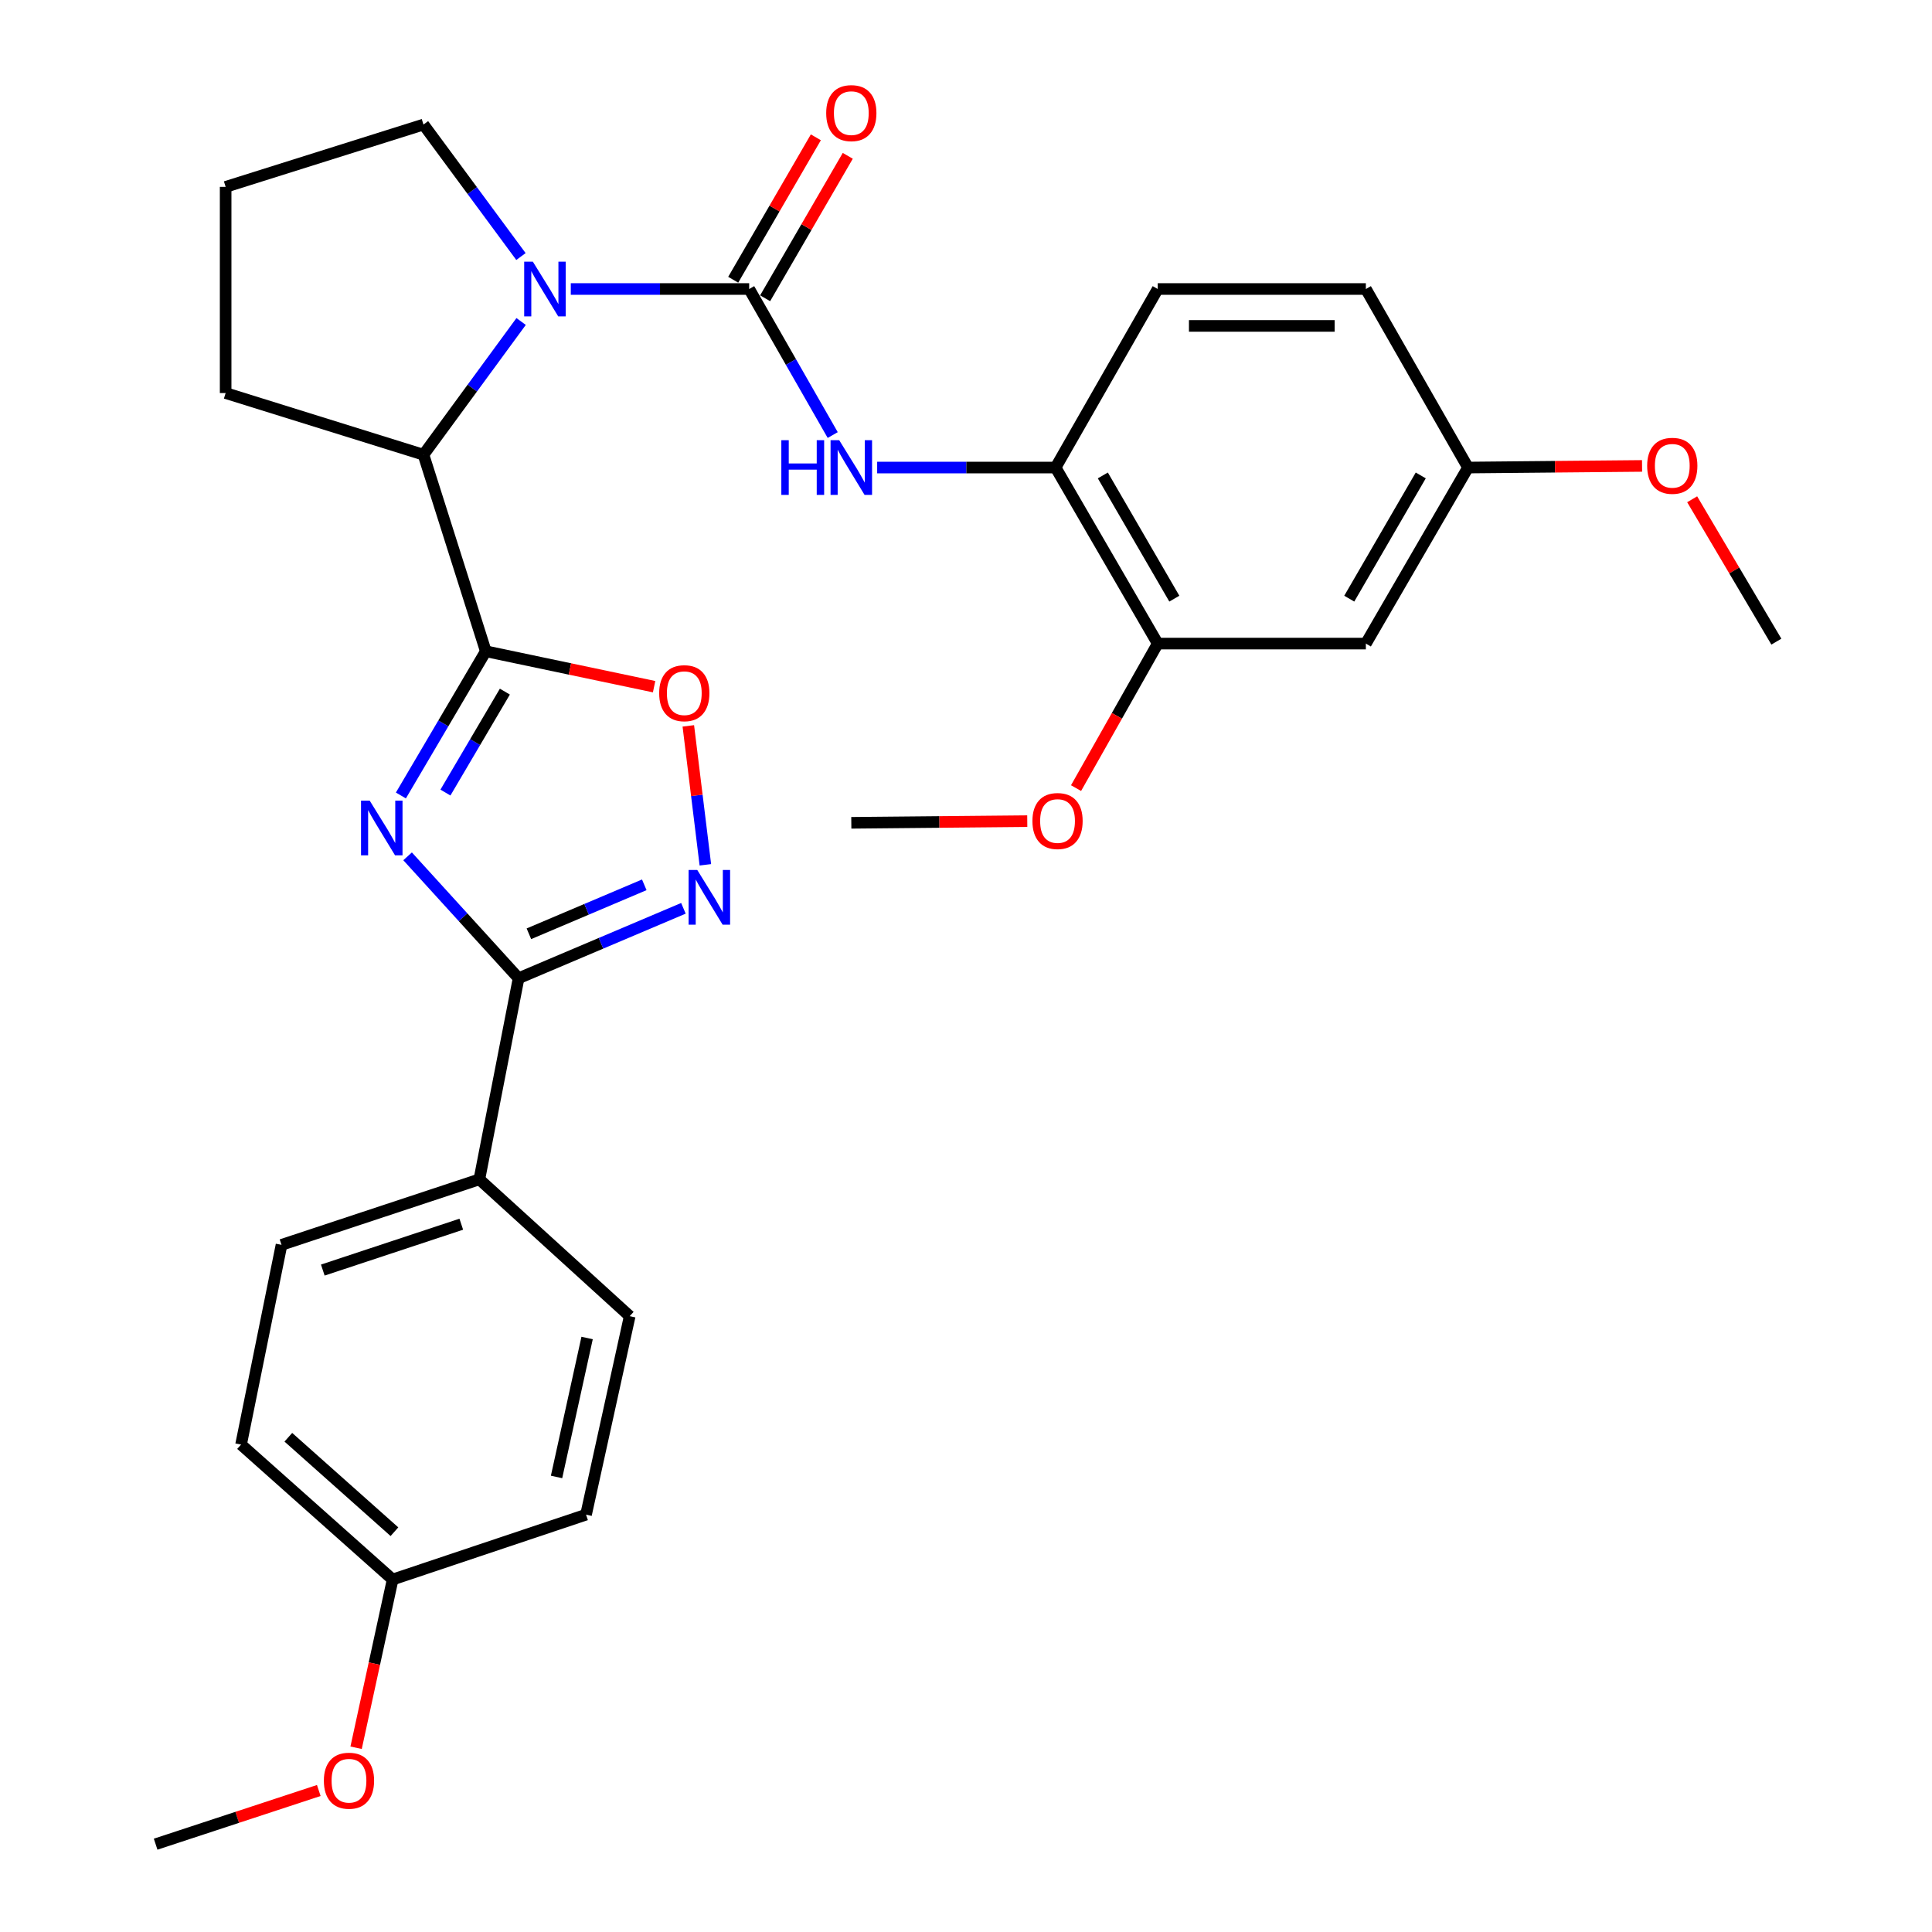 <?xml version='1.0' encoding='iso-8859-1'?>
<svg version='1.1' baseProfile='full'
              xmlns='http://www.w3.org/2000/svg'
                      xmlns:rdkit='http://www.rdkit.org/xml'
                      xmlns:xlink='http://www.w3.org/1999/xlink'
                  xml:space='preserve'
width='1000px' height='1000px' viewBox='0 0 1000 1000'>
<!-- END OF HEADER -->
<rect style='opacity:1.0;fill:#FFFFFF;stroke:none' width='1000' height='1000' x='0' y='0'> </rect>
<path class='bond-0' d='M 207.502,411.737 L 229.475,374.414' style='fill:none;fill-rule:evenodd;stroke:#0000FF;stroke-width:6px;stroke-linecap:butt;stroke-linejoin:miter;stroke-opacity:1' />
<path class='bond-0' d='M 229.475,374.414 L 251.448,337.091' style='fill:none;fill-rule:evenodd;stroke:#000000;stroke-width:6px;stroke-linecap:butt;stroke-linejoin:miter;stroke-opacity:1' />
<path class='bond-0' d='M 230.558,410.232 L 245.938,384.106' style='fill:none;fill-rule:evenodd;stroke:#0000FF;stroke-width:6px;stroke-linecap:butt;stroke-linejoin:miter;stroke-opacity:1' />
<path class='bond-0' d='M 245.938,384.106 L 261.319,357.981' style='fill:none;fill-rule:evenodd;stroke:#000000;stroke-width:6px;stroke-linecap:butt;stroke-linejoin:miter;stroke-opacity:1' />
<path class='bond-3' d='M 210.974,443.236 L 239.696,474.787' style='fill:none;fill-rule:evenodd;stroke:#0000FF;stroke-width:6px;stroke-linecap:butt;stroke-linejoin:miter;stroke-opacity:1' />
<path class='bond-3' d='M 239.696,474.787 L 268.419,506.338' style='fill:none;fill-rule:evenodd;stroke:#000000;stroke-width:6px;stroke-linecap:butt;stroke-linejoin:miter;stroke-opacity:1' />
<path class='bond-5' d='M 251.448,337.091 L 295.006,346.257' style='fill:none;fill-rule:evenodd;stroke:#000000;stroke-width:6px;stroke-linecap:butt;stroke-linejoin:miter;stroke-opacity:1' />
<path class='bond-5' d='M 295.006,346.257 L 338.564,355.424' style='fill:none;fill-rule:evenodd;stroke:#FF0000;stroke-width:6px;stroke-linecap:butt;stroke-linejoin:miter;stroke-opacity:1' />
<path class='bond-6' d='M 251.448,337.091 L 219.192,235.359' style='fill:none;fill-rule:evenodd;stroke:#000000;stroke-width:6px;stroke-linecap:butt;stroke-linejoin:miter;stroke-opacity:1' />
<path class='bond-1' d='M 387.77,149.589 L 341.605,149.589' style='fill:none;fill-rule:evenodd;stroke:#000000;stroke-width:6px;stroke-linecap:butt;stroke-linejoin:miter;stroke-opacity:1' />
<path class='bond-1' d='M 341.605,149.589 L 295.44,149.589' style='fill:none;fill-rule:evenodd;stroke:#0000FF;stroke-width:6px;stroke-linecap:butt;stroke-linejoin:miter;stroke-opacity:1' />
<path class='bond-7' d='M 387.77,149.589 L 409.392,187.385' style='fill:none;fill-rule:evenodd;stroke:#000000;stroke-width:6px;stroke-linecap:butt;stroke-linejoin:miter;stroke-opacity:1' />
<path class='bond-7' d='M 409.392,187.385 L 431.014,225.181' style='fill:none;fill-rule:evenodd;stroke:#0000FF;stroke-width:6px;stroke-linecap:butt;stroke-linejoin:miter;stroke-opacity:1' />
<path class='bond-12' d='M 396.033,154.383 L 417.42,117.52' style='fill:none;fill-rule:evenodd;stroke:#000000;stroke-width:6px;stroke-linecap:butt;stroke-linejoin:miter;stroke-opacity:1' />
<path class='bond-12' d='M 417.42,117.52 L 438.808,80.657' style='fill:none;fill-rule:evenodd;stroke:#FF0000;stroke-width:6px;stroke-linecap:butt;stroke-linejoin:miter;stroke-opacity:1' />
<path class='bond-12' d='M 379.508,144.795 L 400.896,107.933' style='fill:none;fill-rule:evenodd;stroke:#000000;stroke-width:6px;stroke-linecap:butt;stroke-linejoin:miter;stroke-opacity:1' />
<path class='bond-12' d='M 400.896,107.933 L 422.283,71.07' style='fill:none;fill-rule:evenodd;stroke:#FF0000;stroke-width:6px;stroke-linecap:butt;stroke-linejoin:miter;stroke-opacity:1' />
<path class='bond-2' d='M 269.73,166.408 L 244.461,200.883' style='fill:none;fill-rule:evenodd;stroke:#0000FF;stroke-width:6px;stroke-linecap:butt;stroke-linejoin:miter;stroke-opacity:1' />
<path class='bond-2' d='M 244.461,200.883 L 219.192,235.359' style='fill:none;fill-rule:evenodd;stroke:#000000;stroke-width:6px;stroke-linecap:butt;stroke-linejoin:miter;stroke-opacity:1' />
<path class='bond-17' d='M 269.646,132.784 L 244.419,98.625' style='fill:none;fill-rule:evenodd;stroke:#0000FF;stroke-width:6px;stroke-linecap:butt;stroke-linejoin:miter;stroke-opacity:1' />
<path class='bond-17' d='M 244.419,98.625 L 219.192,64.467' style='fill:none;fill-rule:evenodd;stroke:#000000;stroke-width:6px;stroke-linecap:butt;stroke-linejoin:miter;stroke-opacity:1' />
<path class='bond-4' d='M 268.419,506.338 L 311.078,488.239' style='fill:none;fill-rule:evenodd;stroke:#000000;stroke-width:6px;stroke-linecap:butt;stroke-linejoin:miter;stroke-opacity:1' />
<path class='bond-4' d='M 311.078,488.239 L 353.737,470.14' style='fill:none;fill-rule:evenodd;stroke:#0000FF;stroke-width:6px;stroke-linecap:butt;stroke-linejoin:miter;stroke-opacity:1' />
<path class='bond-4' d='M 273.755,483.321 L 303.616,470.652' style='fill:none;fill-rule:evenodd;stroke:#000000;stroke-width:6px;stroke-linecap:butt;stroke-linejoin:miter;stroke-opacity:1' />
<path class='bond-4' d='M 303.616,470.652 L 333.477,457.982' style='fill:none;fill-rule:evenodd;stroke:#0000FF;stroke-width:6px;stroke-linecap:butt;stroke-linejoin:miter;stroke-opacity:1' />
<path class='bond-10' d='M 268.419,506.338 L 248.115,610.427' style='fill:none;fill-rule:evenodd;stroke:#000000;stroke-width:6px;stroke-linecap:butt;stroke-linejoin:miter;stroke-opacity:1' />
<path class='bond-30' d='M 365.095,447.622 L 360.684,411.667' style='fill:none;fill-rule:evenodd;stroke:#0000FF;stroke-width:6px;stroke-linecap:butt;stroke-linejoin:miter;stroke-opacity:1' />
<path class='bond-30' d='M 360.684,411.667 L 356.274,375.711' style='fill:none;fill-rule:evenodd;stroke:#FF0000;stroke-width:6px;stroke-linecap:butt;stroke-linejoin:miter;stroke-opacity:1' />
<path class='bond-23' d='M 219.192,235.359 L 116.791,203.443' style='fill:none;fill-rule:evenodd;stroke:#000000;stroke-width:6px;stroke-linecap:butt;stroke-linejoin:miter;stroke-opacity:1' />
<path class='bond-8' d='M 454.021,242.003 L 500.196,242.003' style='fill:none;fill-rule:evenodd;stroke:#0000FF;stroke-width:6px;stroke-linecap:butt;stroke-linejoin:miter;stroke-opacity:1' />
<path class='bond-8' d='M 500.196,242.003 L 546.371,242.003' style='fill:none;fill-rule:evenodd;stroke:#000000;stroke-width:6px;stroke-linecap:butt;stroke-linejoin:miter;stroke-opacity:1' />
<path class='bond-9' d='M 546.371,242.003 L 599.238,333.122' style='fill:none;fill-rule:evenodd;stroke:#000000;stroke-width:6px;stroke-linecap:butt;stroke-linejoin:miter;stroke-opacity:1' />
<path class='bond-9' d='M 570.826,246.083 L 607.833,309.866' style='fill:none;fill-rule:evenodd;stroke:#000000;stroke-width:6px;stroke-linecap:butt;stroke-linejoin:miter;stroke-opacity:1' />
<path class='bond-13' d='M 546.371,242.003 L 599.238,149.589' style='fill:none;fill-rule:evenodd;stroke:#000000;stroke-width:6px;stroke-linecap:butt;stroke-linejoin:miter;stroke-opacity:1' />
<path class='bond-11' d='M 599.238,333.122 L 706.968,333.122' style='fill:none;fill-rule:evenodd;stroke:#000000;stroke-width:6px;stroke-linecap:butt;stroke-linejoin:miter;stroke-opacity:1' />
<path class='bond-20' d='M 599.238,333.122 L 578.1,370.522' style='fill:none;fill-rule:evenodd;stroke:#000000;stroke-width:6px;stroke-linecap:butt;stroke-linejoin:miter;stroke-opacity:1' />
<path class='bond-20' d='M 578.1,370.522 L 556.962,407.923' style='fill:none;fill-rule:evenodd;stroke:#FF0000;stroke-width:6px;stroke-linecap:butt;stroke-linejoin:miter;stroke-opacity:1' />
<path class='bond-14' d='M 248.115,610.427 L 145.713,644.338' style='fill:none;fill-rule:evenodd;stroke:#000000;stroke-width:6px;stroke-linecap:butt;stroke-linejoin:miter;stroke-opacity:1' />
<path class='bond-14' d='M 238.76,633.65 L 167.08,657.387' style='fill:none;fill-rule:evenodd;stroke:#000000;stroke-width:6px;stroke-linecap:butt;stroke-linejoin:miter;stroke-opacity:1' />
<path class='bond-15' d='M 248.115,610.427 L 325.935,681.242' style='fill:none;fill-rule:evenodd;stroke:#000000;stroke-width:6px;stroke-linecap:butt;stroke-linejoin:miter;stroke-opacity:1' />
<path class='bond-33' d='M 706.968,333.122 L 759.835,242.003' style='fill:none;fill-rule:evenodd;stroke:#000000;stroke-width:6px;stroke-linecap:butt;stroke-linejoin:miter;stroke-opacity:1' />
<path class='bond-33' d='M 698.373,309.866 L 735.38,246.083' style='fill:none;fill-rule:evenodd;stroke:#000000;stroke-width:6px;stroke-linecap:butt;stroke-linejoin:miter;stroke-opacity:1' />
<path class='bond-19' d='M 599.238,149.589 L 706.968,149.589' style='fill:none;fill-rule:evenodd;stroke:#000000;stroke-width:6px;stroke-linecap:butt;stroke-linejoin:miter;stroke-opacity:1' />
<path class='bond-19' d='M 615.398,168.694 L 690.808,168.694' style='fill:none;fill-rule:evenodd;stroke:#000000;stroke-width:6px;stroke-linecap:butt;stroke-linejoin:miter;stroke-opacity:1' />
<path class='bond-22' d='M 145.713,644.338 L 124.773,747.716' style='fill:none;fill-rule:evenodd;stroke:#000000;stroke-width:6px;stroke-linecap:butt;stroke-linejoin:miter;stroke-opacity:1' />
<path class='bond-21' d='M 325.935,681.242 L 303.338,783.983' style='fill:none;fill-rule:evenodd;stroke:#000000;stroke-width:6px;stroke-linecap:butt;stroke-linejoin:miter;stroke-opacity:1' />
<path class='bond-21' d='M 303.886,692.549 L 288.069,764.468' style='fill:none;fill-rule:evenodd;stroke:#000000;stroke-width:6px;stroke-linecap:butt;stroke-linejoin:miter;stroke-opacity:1' />
<path class='bond-16' d='M 759.835,242.003 L 706.968,149.589' style='fill:none;fill-rule:evenodd;stroke:#000000;stroke-width:6px;stroke-linecap:butt;stroke-linejoin:miter;stroke-opacity:1' />
<path class='bond-24' d='M 759.835,242.003 L 804.88,241.582' style='fill:none;fill-rule:evenodd;stroke:#000000;stroke-width:6px;stroke-linecap:butt;stroke-linejoin:miter;stroke-opacity:1' />
<path class='bond-24' d='M 804.88,241.582 L 849.925,241.162' style='fill:none;fill-rule:evenodd;stroke:#FF0000;stroke-width:6px;stroke-linecap:butt;stroke-linejoin:miter;stroke-opacity:1' />
<path class='bond-32' d='M 219.192,64.467 L 116.791,96.722' style='fill:none;fill-rule:evenodd;stroke:#000000;stroke-width:6px;stroke-linecap:butt;stroke-linejoin:miter;stroke-opacity:1' />
<path class='bond-18' d='M 203.229,817.554 L 303.338,783.983' style='fill:none;fill-rule:evenodd;stroke:#000000;stroke-width:6px;stroke-linecap:butt;stroke-linejoin:miter;stroke-opacity:1' />
<path class='bond-25' d='M 203.229,817.554 L 193.775,861.091' style='fill:none;fill-rule:evenodd;stroke:#000000;stroke-width:6px;stroke-linecap:butt;stroke-linejoin:miter;stroke-opacity:1' />
<path class='bond-25' d='M 193.775,861.091 L 184.32,904.629' style='fill:none;fill-rule:evenodd;stroke:#FF0000;stroke-width:6px;stroke-linecap:butt;stroke-linejoin:miter;stroke-opacity:1' />
<path class='bond-31' d='M 203.229,817.554 L 124.773,747.716' style='fill:none;fill-rule:evenodd;stroke:#000000;stroke-width:6px;stroke-linecap:butt;stroke-linejoin:miter;stroke-opacity:1' />
<path class='bond-31' d='M 204.163,792.808 L 149.244,743.921' style='fill:none;fill-rule:evenodd;stroke:#000000;stroke-width:6px;stroke-linecap:butt;stroke-linejoin:miter;stroke-opacity:1' />
<path class='bond-27' d='M 531.711,425.026 L 486.174,425.456' style='fill:none;fill-rule:evenodd;stroke:#FF0000;stroke-width:6px;stroke-linecap:butt;stroke-linejoin:miter;stroke-opacity:1' />
<path class='bond-27' d='M 486.174,425.456 L 440.637,425.886' style='fill:none;fill-rule:evenodd;stroke:#000000;stroke-width:6px;stroke-linecap:butt;stroke-linejoin:miter;stroke-opacity:1' />
<path class='bond-26' d='M 116.791,203.443 L 116.791,96.722' style='fill:none;fill-rule:evenodd;stroke:#000000;stroke-width:6px;stroke-linecap:butt;stroke-linejoin:miter;stroke-opacity:1' />
<path class='bond-29' d='M 875.863,258.422 L 897.654,295.268' style='fill:none;fill-rule:evenodd;stroke:#FF0000;stroke-width:6px;stroke-linecap:butt;stroke-linejoin:miter;stroke-opacity:1' />
<path class='bond-29' d='M 897.654,295.268 L 919.444,332.113' style='fill:none;fill-rule:evenodd;stroke:#000000;stroke-width:6px;stroke-linecap:butt;stroke-linejoin:miter;stroke-opacity:1' />
<path class='bond-28' d='M 164.999,926.756 L 122.777,940.651' style='fill:none;fill-rule:evenodd;stroke:#FF0000;stroke-width:6px;stroke-linecap:butt;stroke-linejoin:miter;stroke-opacity:1' />
<path class='bond-28' d='M 122.777,940.651 L 80.556,954.545' style='fill:none;fill-rule:evenodd;stroke:#000000;stroke-width:6px;stroke-linecap:butt;stroke-linejoin:miter;stroke-opacity:1' />
<path  class='atom-0' d='M 191.344 414.39
L 200.624 429.39
Q 201.544 430.87, 203.024 433.55
Q 204.504 436.23, 204.584 436.39
L 204.584 414.39
L 208.344 414.39
L 208.344 442.71
L 204.464 442.71
L 194.504 426.31
Q 193.344 424.39, 192.104 422.19
Q 190.904 419.99, 190.544 419.31
L 190.544 442.71
L 186.864 442.71
L 186.864 414.39
L 191.344 414.39
' fill='#0000FF'/>
<path  class='atom-3' d='M 275.798 135.429
L 285.078 150.429
Q 285.998 151.909, 287.478 154.589
Q 288.958 157.269, 289.038 157.429
L 289.038 135.429
L 292.798 135.429
L 292.798 163.749
L 288.918 163.749
L 278.958 147.349
Q 277.798 145.429, 276.558 143.229
Q 275.358 141.029, 274.998 140.349
L 274.998 163.749
L 271.318 163.749
L 271.318 135.429
L 275.798 135.429
' fill='#0000FF'/>
<path  class='atom-5' d='M 360.898 450.286
L 370.178 465.286
Q 371.098 466.766, 372.578 469.446
Q 374.058 472.126, 374.138 472.286
L 374.138 450.286
L 377.898 450.286
L 377.898 478.606
L 374.018 478.606
L 364.058 462.206
Q 362.898 460.286, 361.658 458.086
Q 360.458 455.886, 360.098 455.206
L 360.098 478.606
L 356.418 478.606
L 356.418 450.286
L 360.898 450.286
' fill='#0000FF'/>
<path  class='atom-6' d='M 341.188 358.791
Q 341.188 351.991, 344.548 348.191
Q 347.908 344.391, 354.188 344.391
Q 360.468 344.391, 363.828 348.191
Q 367.188 351.991, 367.188 358.791
Q 367.188 365.671, 363.788 369.591
Q 360.388 373.471, 354.188 373.471
Q 347.948 373.471, 344.548 369.591
Q 341.188 365.711, 341.188 358.791
M 354.188 370.271
Q 358.508 370.271, 360.828 367.391
Q 363.188 364.471, 363.188 358.791
Q 363.188 353.231, 360.828 350.431
Q 358.508 347.591, 354.188 347.591
Q 349.868 347.591, 347.508 350.391
Q 345.188 353.191, 345.188 358.791
Q 345.188 364.511, 347.508 367.391
Q 349.868 370.271, 354.188 370.271
' fill='#FF0000'/>
<path  class='atom-8' d='M 404.417 227.843
L 408.257 227.843
L 408.257 239.883
L 422.737 239.883
L 422.737 227.843
L 426.577 227.843
L 426.577 256.163
L 422.737 256.163
L 422.737 243.083
L 408.257 243.083
L 408.257 256.163
L 404.417 256.163
L 404.417 227.843
' fill='#0000FF'/>
<path  class='atom-8' d='M 434.377 227.843
L 443.657 242.843
Q 444.577 244.323, 446.057 247.003
Q 447.537 249.683, 447.617 249.843
L 447.617 227.843
L 451.377 227.843
L 451.377 256.163
L 447.497 256.163
L 437.537 239.763
Q 436.377 237.843, 435.137 235.643
Q 433.937 233.443, 433.577 232.763
L 433.577 256.163
L 429.897 256.163
L 429.897 227.843
L 434.377 227.843
' fill='#0000FF'/>
<path  class='atom-13' d='M 427.637 58.55
Q 427.637 51.75, 430.997 47.95
Q 434.357 44.15, 440.637 44.15
Q 446.917 44.15, 450.277 47.95
Q 453.637 51.75, 453.637 58.55
Q 453.637 65.43, 450.237 69.35
Q 446.837 73.23, 440.637 73.23
Q 434.397 73.23, 430.997 69.35
Q 427.637 65.47, 427.637 58.55
M 440.637 70.03
Q 444.957 70.03, 447.277 67.15
Q 449.637 64.23, 449.637 58.55
Q 449.637 52.99, 447.277 50.19
Q 444.957 47.35, 440.637 47.35
Q 436.317 47.35, 433.957 50.15
Q 431.637 52.95, 431.637 58.55
Q 431.637 64.27, 433.957 67.15
Q 436.317 70.03, 440.637 70.03
' fill='#FF0000'/>
<path  class='atom-21' d='M 534.38 424.958
Q 534.38 418.158, 537.74 414.358
Q 541.1 410.558, 547.38 410.558
Q 553.66 410.558, 557.02 414.358
Q 560.38 418.158, 560.38 424.958
Q 560.38 431.838, 556.98 435.758
Q 553.58 439.638, 547.38 439.638
Q 541.14 439.638, 537.74 435.758
Q 534.38 431.878, 534.38 424.958
M 547.38 436.438
Q 551.7 436.438, 554.02 433.558
Q 556.38 430.638, 556.38 424.958
Q 556.38 419.398, 554.02 416.598
Q 551.7 413.758, 547.38 413.758
Q 543.06 413.758, 540.7 416.558
Q 538.38 419.358, 538.38 424.958
Q 538.38 430.678, 540.7 433.558
Q 543.06 436.438, 547.38 436.438
' fill='#FF0000'/>
<path  class='atom-25' d='M 852.569 241.096
Q 852.569 234.296, 855.929 230.496
Q 859.289 226.696, 865.569 226.696
Q 871.849 226.696, 875.209 230.496
Q 878.569 234.296, 878.569 241.096
Q 878.569 247.976, 875.169 251.896
Q 871.769 255.776, 865.569 255.776
Q 859.329 255.776, 855.929 251.896
Q 852.569 248.016, 852.569 241.096
M 865.569 252.576
Q 869.889 252.576, 872.209 249.696
Q 874.569 246.776, 874.569 241.096
Q 874.569 235.536, 872.209 232.736
Q 869.889 229.896, 865.569 229.896
Q 861.249 229.896, 858.889 232.696
Q 856.569 235.496, 856.569 241.096
Q 856.569 246.816, 858.889 249.696
Q 861.249 252.576, 865.569 252.576
' fill='#FF0000'/>
<path  class='atom-26' d='M 167.633 921.691
Q 167.633 914.891, 170.993 911.091
Q 174.353 907.291, 180.633 907.291
Q 186.913 907.291, 190.273 911.091
Q 193.633 914.891, 193.633 921.691
Q 193.633 928.571, 190.233 932.491
Q 186.833 936.371, 180.633 936.371
Q 174.393 936.371, 170.993 932.491
Q 167.633 928.611, 167.633 921.691
M 180.633 933.171
Q 184.953 933.171, 187.273 930.291
Q 189.633 927.371, 189.633 921.691
Q 189.633 916.131, 187.273 913.331
Q 184.953 910.491, 180.633 910.491
Q 176.313 910.491, 173.953 913.291
Q 171.633 916.091, 171.633 921.691
Q 171.633 927.411, 173.953 930.291
Q 176.313 933.171, 180.633 933.171
' fill='#FF0000'/>
</svg>
